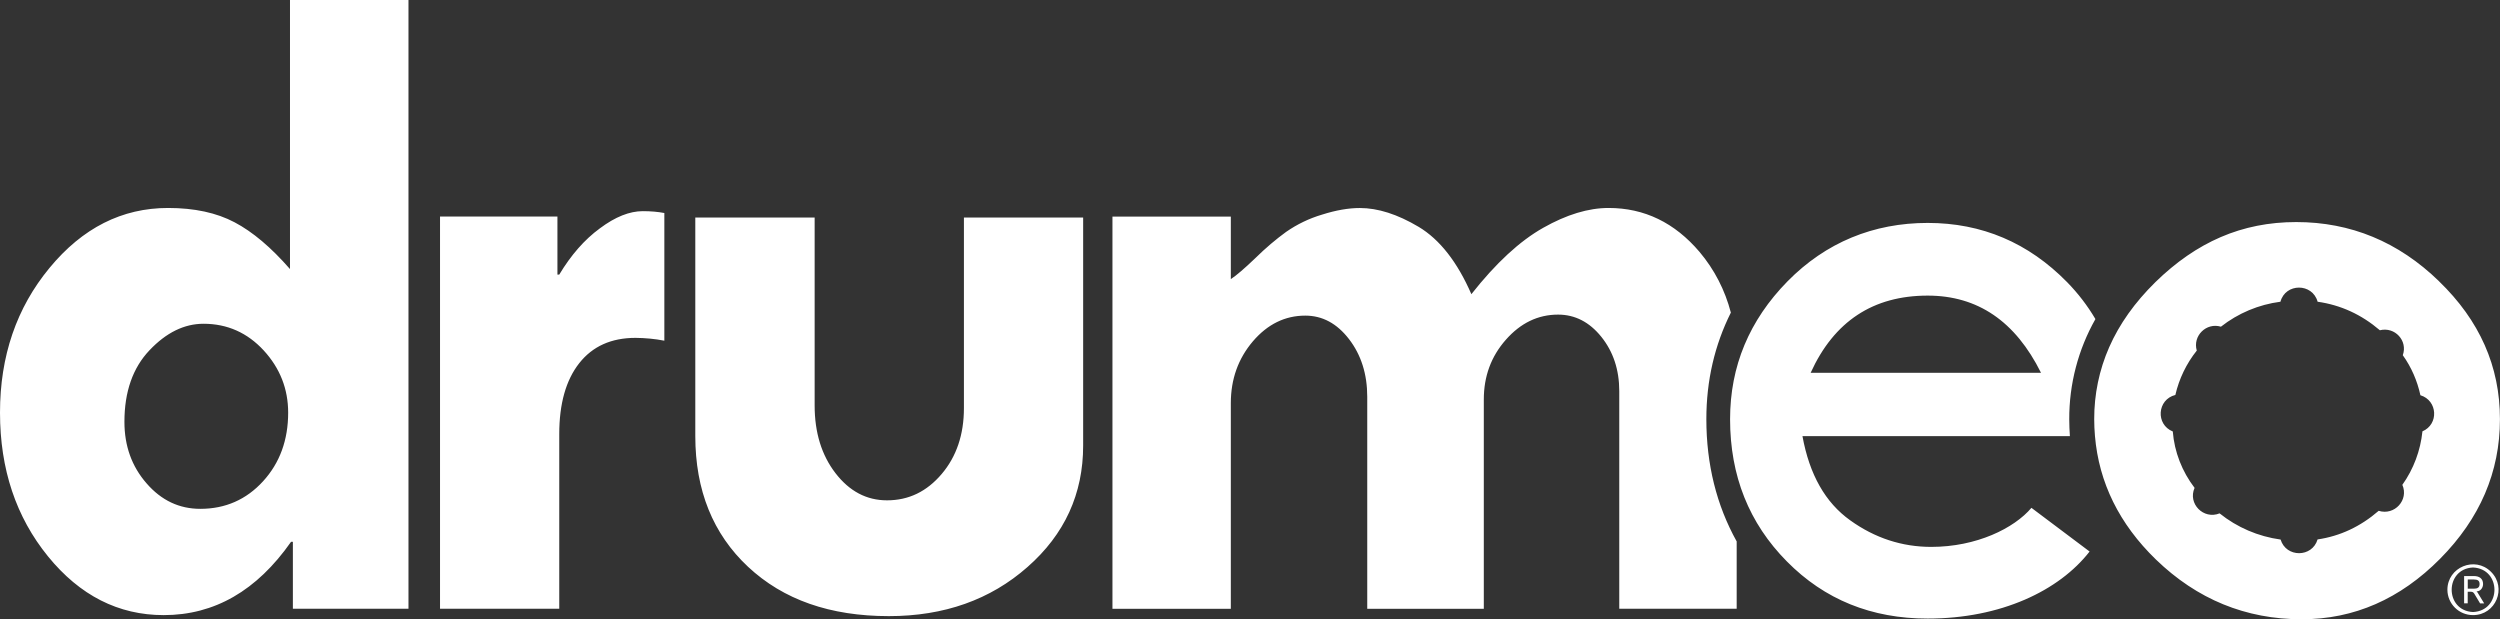 <?xml version="1.0" encoding="UTF-8"?> <svg xmlns="http://www.w3.org/2000/svg" width="218" height="54" viewBox="0 0 218 54" fill="none"><rect x="0" y="0" width="218" height="54" fill="#333333" stroke="none"/><g id="Layer_1" clip-path="url(#clip0_718_454)"><path id="Vector" d="M212.68 24.52C209.135 21.081 204.978 19.364 200.228 19.364C195.478 19.364 191.527 21.114 187.958 24.594C186.155 26.367 184.81 28.255 183.918 30.283C183.049 32.26 182.61 34.394 182.615 36.548C182.615 37.039 182.638 37.527 182.68 38.019C183.026 42.084 184.796 45.684 187.995 48.789C191.583 52.26 195.828 54 200.709 54C205.277 54 209.294 52.237 212.773 48.728C216.253 45.216 217.995 41.16 217.995 36.548C217.995 31.935 216.22 27.944 212.675 24.52H212.68ZM182.718 27.819C182.031 26.654 181.204 25.578 180.256 24.608C176.875 21.16 172.82 19.439 168.094 19.439C163.367 19.439 159.21 21.137 155.87 24.534C152.54 27.926 150.863 31.93 150.863 36.552C150.863 41.494 152.517 45.624 155.814 48.956C159.103 52.288 163.194 53.94 168.094 53.94C174.478 53.94 179.556 51.508 182.213 48.093L177.141 44.283C175.637 46.065 172.349 47.689 168.407 47.689C165.861 47.689 163.498 46.923 161.34 45.374C159.168 43.824 157.785 41.383 157.174 38.028H180.494C180.462 37.536 180.438 37.049 180.438 36.557C180.429 33.494 181.214 30.483 182.718 27.828V27.819ZM60.626 18.97H71.037V35.355C71.037 37.712 71.639 39.68 72.853 41.258C74.068 42.835 75.562 43.629 77.347 43.629C79.238 43.629 80.817 42.863 82.115 41.332C83.405 39.814 84.054 37.893 84.054 35.587V18.97H94.451V38.858C94.451 43.063 92.839 46.599 89.593 49.448C86.361 52.297 82.33 53.726 77.51 53.726C72.382 53.726 68.304 52.297 65.231 49.425C62.172 46.562 60.63 42.761 60.63 38.014V18.97H60.626ZM215.646 53.638C214.422 53.638 213.423 52.659 213.413 51.429C213.413 49.457 215.819 48.464 217.215 49.861C218.621 51.258 217.636 53.638 215.646 53.638ZM25.292 0H35.619V53.081H25.539V47.244H25.381C22.391 51.513 18.697 53.638 14.274 53.638C10.332 53.638 6.964 51.93 4.185 48.515C1.397 45.086 0 40.914 0 35.981C0 31.049 1.439 26.845 4.316 23.364C7.198 19.87 10.645 18.135 14.661 18.135C16.95 18.135 18.884 18.552 20.453 19.383C22.032 20.213 23.643 21.578 25.287 23.462V0H25.292ZM215.646 49.485C213.166 49.601 213.166 53.253 215.646 53.369C218.14 53.253 218.14 49.601 215.646 49.485ZM150.929 27.253C150.424 25.309 149.5 23.508 148.201 21.968C146.029 19.415 143.39 18.135 140.27 18.135C138.509 18.135 136.608 18.71 134.567 19.865C132.526 21.016 130.443 22.937 128.304 25.652C127.08 22.845 125.544 20.882 123.708 19.782C121.858 18.682 120.154 18.139 118.58 18.139C117.594 18.139 116.496 18.329 115.282 18.715C114.166 19.044 113.11 19.555 112.153 20.218C111.284 20.849 110.383 21.606 109.458 22.515C108.524 23.411 107.814 24.019 107.328 24.339V18.886H97.006V53.086H107.328V35.151C107.328 33.063 107.972 31.267 109.252 29.763C110.532 28.269 112.055 27.522 113.82 27.522C115.315 27.522 116.581 28.204 117.636 29.573C118.687 30.937 119.224 32.617 119.224 34.599V53.086H129.388V34.831C129.388 32.826 130.018 31.086 131.312 29.624C132.592 28.172 134.105 27.434 135.866 27.434C137.342 27.434 138.598 28.084 139.63 29.364C140.672 30.659 141.2 32.237 141.2 34.111V53.081H151.438V47.211C149.686 44.065 148.794 40.496 148.794 36.548C148.794 33.193 149.514 30.093 150.934 27.253H150.929ZM48.608 18.882V23.944H48.767C49.79 22.246 50.957 20.9 52.316 19.907C53.657 18.905 54.904 18.413 56.053 18.413C56.754 18.413 57.375 18.469 57.931 18.575V29.708C57.104 29.545 56.254 29.471 55.418 29.462C53.302 29.462 51.667 30.2 50.509 31.671C49.351 33.142 48.767 35.202 48.767 37.852V53.081H38.37V18.882H48.608ZM216.262 52.612L215.809 51.856C215.735 51.726 215.66 51.601 215.487 51.601H215.184V52.612H214.871V50.232H215.73C216.183 50.232 216.524 50.446 216.524 50.928C216.524 51.248 216.305 51.568 215.954 51.568C215.996 51.61 216.038 51.643 216.062 51.698L216.622 52.617H216.258L216.262 52.612ZM215.739 50.529H215.188V51.332H215.739C216.015 51.332 216.22 51.248 216.22 50.928C216.22 50.608 216.015 50.534 215.739 50.534V50.529ZM211.237 37.615C211.064 39.29 210.466 40.9 209.485 42.278C210.064 43.592 208.808 44.979 207.421 44.543C205.833 45.921 204.049 46.752 202.092 47.039C201.62 48.631 199.35 48.64 198.869 47.049C196.912 46.78 195.076 45.991 193.549 44.766C192.152 45.332 190.756 43.921 191.368 42.543C190.275 41.114 189.607 39.406 189.467 37.624C187.953 37.016 188.103 34.835 189.691 34.441C190.013 33.035 190.658 31.698 191.559 30.571C191.186 29.29 192.386 28.102 193.666 28.487C195.16 27.313 196.954 26.557 198.855 26.311C199.294 24.668 201.648 24.668 202.096 26.311C204.119 26.599 205.922 27.429 207.524 28.798C208.836 28.469 209.976 29.717 209.523 30.974C210.275 32.023 210.788 33.216 211.059 34.464C212.573 34.923 212.68 37.007 211.232 37.615H211.237ZM17.749 28.232C16.072 28.232 14.502 28.998 13.041 30.538C11.579 32.074 10.85 34.158 10.85 36.784C10.85 38.877 11.485 40.668 12.784 42.153C14.073 43.638 15.633 44.371 17.468 44.371C19.65 44.371 21.476 43.568 22.938 41.968C24.4 40.367 25.128 38.371 25.128 35.981C25.128 33.921 24.418 32.107 22.998 30.561C21.569 29.012 19.818 28.232 17.744 28.232H17.749ZM157.888 32.51C159.929 28.019 163.339 25.777 168.094 25.777C172.456 25.777 175.744 28.019 177.977 32.51H157.883H157.888Z" fill="white"></path></g><defs><clipPath id="clip0_718_454"><rect width="218" height="54" fill="white"></rect></clipPath></defs></svg> 